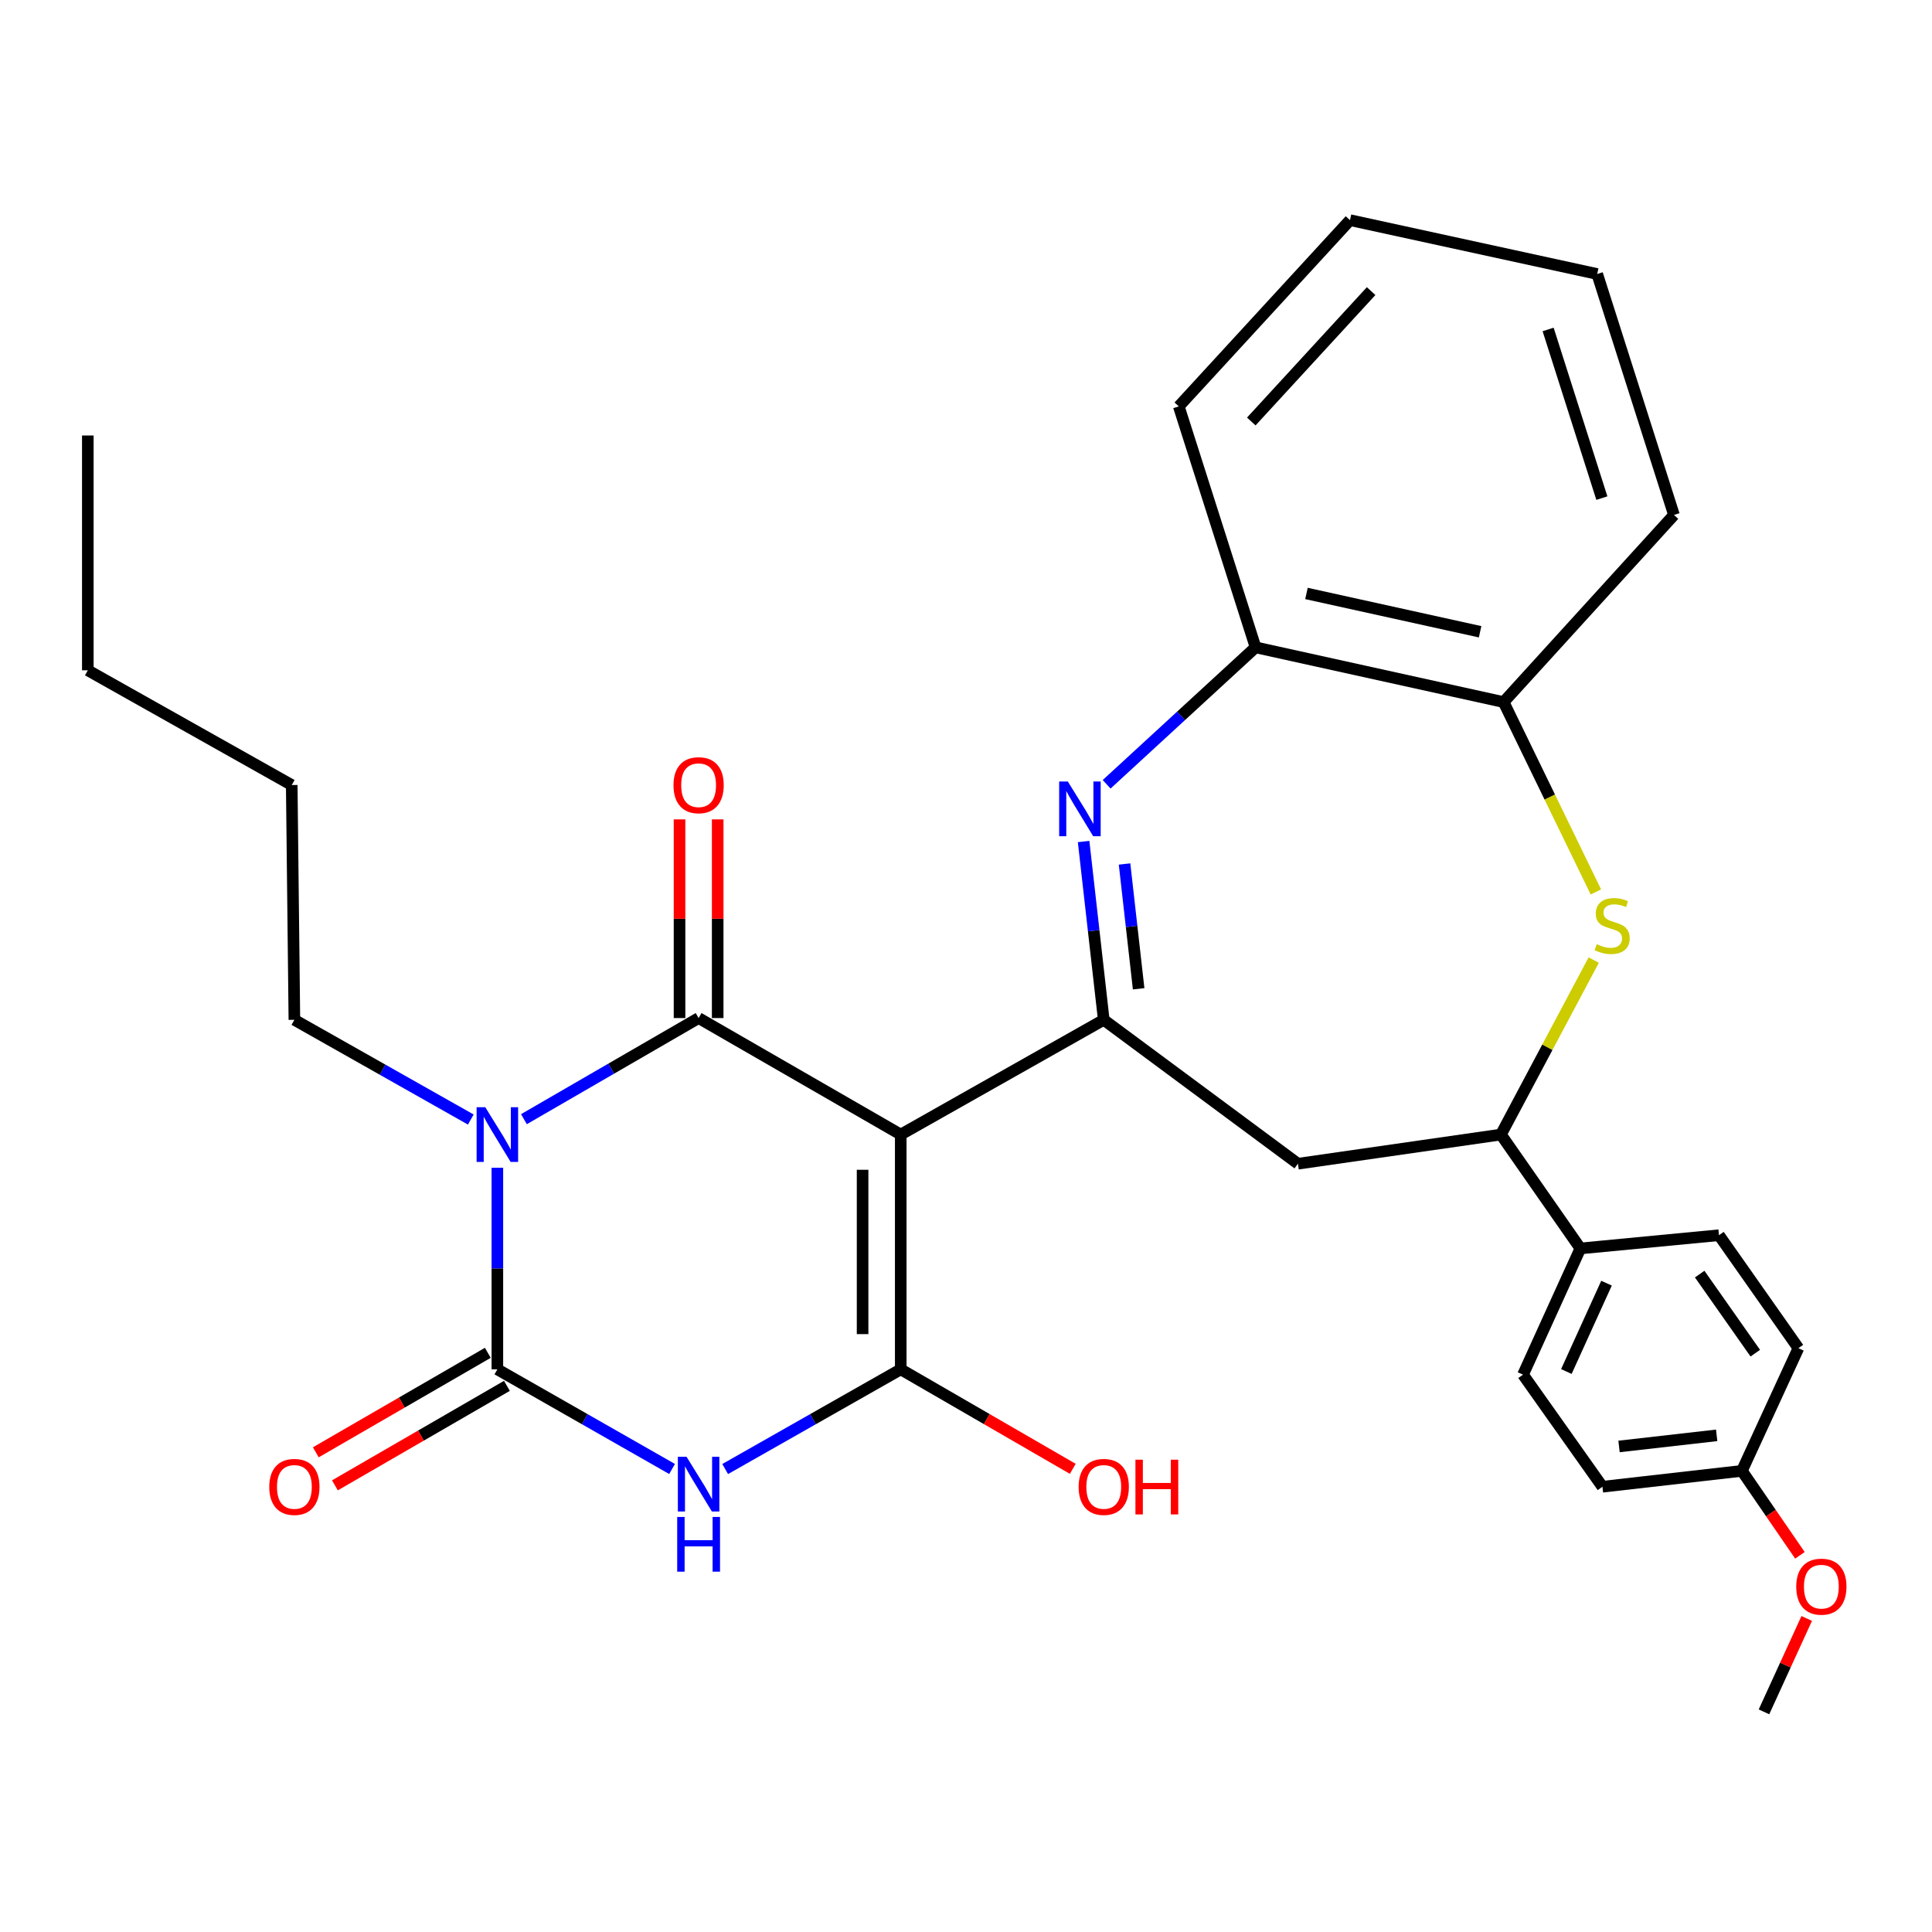 <?xml version='1.0' encoding='iso-8859-1'?>
<svg version='1.1' baseProfile='full'
              xmlns='http://www.w3.org/2000/svg'
                      xmlns:rdkit='http://www.rdkit.org/xml'
                      xmlns:xlink='http://www.w3.org/1999/xlink'
                  xml:space='preserve'
width='1000px' height='1000px' viewBox='0 0 1000 1000'>
<!-- END OF HEADER -->
<rect style='opacity:1.0;fill:#FFFFFF;stroke:none' width='1000' height='1000' x='0' y='0'> </rect>
<path class='bond-1' d='M 466.224,587.246 L 361.6,526.946' style='fill:none;fill-rule:evenodd;stroke:#000000;stroke-width:6px;stroke-linecap:butt;stroke-linejoin:miter;stroke-opacity:1' />
<path class='bond-3' d='M 466.224,587.246 L 466.224,708.767' style='fill:none;fill-rule:evenodd;stroke:#000000;stroke-width:6px;stroke-linecap:butt;stroke-linejoin:miter;stroke-opacity:1' />
<path class='bond-3' d='M 446.475,605.474 L 446.475,690.538' style='fill:none;fill-rule:evenodd;stroke:#000000;stroke-width:6px;stroke-linecap:butt;stroke-linejoin:miter;stroke-opacity:1' />
<path class='bond-5' d='M 466.224,587.246 L 571.299,527.857' style='fill:none;fill-rule:evenodd;stroke:#000000;stroke-width:6px;stroke-linecap:butt;stroke-linejoin:miter;stroke-opacity:1' />
<path class='bond-0' d='M 271.185,579.287 L 316.392,553.116' style='fill:none;fill-rule:evenodd;stroke:#0000FF;stroke-width:6px;stroke-linecap:butt;stroke-linejoin:miter;stroke-opacity:1' />
<path class='bond-0' d='M 316.392,553.116 L 361.6,526.946' style='fill:none;fill-rule:evenodd;stroke:#000000;stroke-width:6px;stroke-linecap:butt;stroke-linejoin:miter;stroke-opacity:1' />
<path class='bond-16' d='M 243.679,579.469 L 198.025,553.663' style='fill:none;fill-rule:evenodd;stroke:#0000FF;stroke-width:6px;stroke-linecap:butt;stroke-linejoin:miter;stroke-opacity:1' />
<path class='bond-16' d='M 198.025,553.663 L 152.372,527.857' style='fill:none;fill-rule:evenodd;stroke:#000000;stroke-width:6px;stroke-linecap:butt;stroke-linejoin:miter;stroke-opacity:1' />
<path class='bond-31' d='M 257.436,604.444 L 257.436,656.605' style='fill:none;fill-rule:evenodd;stroke:#0000FF;stroke-width:6px;stroke-linecap:butt;stroke-linejoin:miter;stroke-opacity:1' />
<path class='bond-31' d='M 257.436,656.605 L 257.436,708.767' style='fill:none;fill-rule:evenodd;stroke:#000000;stroke-width:6px;stroke-linecap:butt;stroke-linejoin:miter;stroke-opacity:1' />
<path class='bond-12' d='M 371.474,526.946 L 371.474,475.529' style='fill:none;fill-rule:evenodd;stroke:#000000;stroke-width:6px;stroke-linecap:butt;stroke-linejoin:miter;stroke-opacity:1' />
<path class='bond-12' d='M 371.474,475.529 L 371.474,424.111' style='fill:none;fill-rule:evenodd;stroke:#FF0000;stroke-width:6px;stroke-linecap:butt;stroke-linejoin:miter;stroke-opacity:1' />
<path class='bond-12' d='M 351.725,526.946 L 351.725,475.529' style='fill:none;fill-rule:evenodd;stroke:#000000;stroke-width:6px;stroke-linecap:butt;stroke-linejoin:miter;stroke-opacity:1' />
<path class='bond-12' d='M 351.725,475.529 L 351.725,424.111' style='fill:none;fill-rule:evenodd;stroke:#FF0000;stroke-width:6px;stroke-linecap:butt;stroke-linejoin:miter;stroke-opacity:1' />
<path class='bond-2' d='M 375.347,760.371 L 420.786,734.569' style='fill:none;fill-rule:evenodd;stroke:#0000FF;stroke-width:6px;stroke-linecap:butt;stroke-linejoin:miter;stroke-opacity:1' />
<path class='bond-2' d='M 420.786,734.569 L 466.224,708.767' style='fill:none;fill-rule:evenodd;stroke:#000000;stroke-width:6px;stroke-linecap:butt;stroke-linejoin:miter;stroke-opacity:1' />
<path class='bond-4' d='M 347.862,760.342 L 302.649,734.554' style='fill:none;fill-rule:evenodd;stroke:#0000FF;stroke-width:6px;stroke-linecap:butt;stroke-linejoin:miter;stroke-opacity:1' />
<path class='bond-4' d='M 302.649,734.554 L 257.436,708.767' style='fill:none;fill-rule:evenodd;stroke:#000000;stroke-width:6px;stroke-linecap:butt;stroke-linejoin:miter;stroke-opacity:1' />
<path class='bond-15' d='M 466.224,708.767 L 510.744,734.515' style='fill:none;fill-rule:evenodd;stroke:#000000;stroke-width:6px;stroke-linecap:butt;stroke-linejoin:miter;stroke-opacity:1' />
<path class='bond-15' d='M 510.744,734.515 L 555.264,760.264' style='fill:none;fill-rule:evenodd;stroke:#FF0000;stroke-width:6px;stroke-linecap:butt;stroke-linejoin:miter;stroke-opacity:1' />
<path class='bond-13' d='M 252.492,700.219 L 207.977,725.967' style='fill:none;fill-rule:evenodd;stroke:#000000;stroke-width:6px;stroke-linecap:butt;stroke-linejoin:miter;stroke-opacity:1' />
<path class='bond-13' d='M 207.977,725.967 L 163.462,751.716' style='fill:none;fill-rule:evenodd;stroke:#FF0000;stroke-width:6px;stroke-linecap:butt;stroke-linejoin:miter;stroke-opacity:1' />
<path class='bond-13' d='M 262.38,717.314 L 217.865,743.062' style='fill:none;fill-rule:evenodd;stroke:#000000;stroke-width:6px;stroke-linecap:butt;stroke-linejoin:miter;stroke-opacity:1' />
<path class='bond-13' d='M 217.865,743.062 L 173.351,768.811' style='fill:none;fill-rule:evenodd;stroke:#FF0000;stroke-width:6px;stroke-linecap:butt;stroke-linejoin:miter;stroke-opacity:1' />
<path class='bond-6' d='M 571.299,527.857 L 566.087,481.716' style='fill:none;fill-rule:evenodd;stroke:#000000;stroke-width:6px;stroke-linecap:butt;stroke-linejoin:miter;stroke-opacity:1' />
<path class='bond-6' d='M 566.087,481.716 L 560.876,435.575' style='fill:none;fill-rule:evenodd;stroke:#0000FF;stroke-width:6px;stroke-linecap:butt;stroke-linejoin:miter;stroke-opacity:1' />
<path class='bond-6' d='M 589.359,511.798 L 585.711,479.5' style='fill:none;fill-rule:evenodd;stroke:#000000;stroke-width:6px;stroke-linecap:butt;stroke-linejoin:miter;stroke-opacity:1' />
<path class='bond-6' d='M 585.711,479.5 L 582.064,447.201' style='fill:none;fill-rule:evenodd;stroke:#0000FF;stroke-width:6px;stroke-linecap:butt;stroke-linejoin:miter;stroke-opacity:1' />
<path class='bond-8' d='M 571.299,527.857 L 671.809,602.343' style='fill:none;fill-rule:evenodd;stroke:#000000;stroke-width:6px;stroke-linecap:butt;stroke-linejoin:miter;stroke-opacity:1' />
<path class='bond-10' d='M 572.794,405.952 L 611.336,370.508' style='fill:none;fill-rule:evenodd;stroke:#0000FF;stroke-width:6px;stroke-linecap:butt;stroke-linejoin:miter;stroke-opacity:1' />
<path class='bond-10' d='M 611.336,370.508 L 649.877,335.065' style='fill:none;fill-rule:evenodd;stroke:#000000;stroke-width:6px;stroke-linecap:butt;stroke-linejoin:miter;stroke-opacity:1' />
<path class='bond-7' d='M 824.908,496.935 L 800.896,542.09' style='fill:none;fill-rule:evenodd;stroke:#CCCC00;stroke-width:6px;stroke-linecap:butt;stroke-linejoin:miter;stroke-opacity:1' />
<path class='bond-7' d='M 800.896,542.09 L 776.883,587.246' style='fill:none;fill-rule:evenodd;stroke:#000000;stroke-width:6px;stroke-linecap:butt;stroke-linejoin:miter;stroke-opacity:1' />
<path class='bond-32' d='M 826.026,461.656 L 802.146,412.525' style='fill:none;fill-rule:evenodd;stroke:#CCCC00;stroke-width:6px;stroke-linecap:butt;stroke-linejoin:miter;stroke-opacity:1' />
<path class='bond-32' d='M 802.146,412.525 L 778.266,363.393' style='fill:none;fill-rule:evenodd;stroke:#000000;stroke-width:6px;stroke-linecap:butt;stroke-linejoin:miter;stroke-opacity:1' />
<path class='bond-9' d='M 671.809,602.343 L 776.883,587.246' style='fill:none;fill-rule:evenodd;stroke:#000000;stroke-width:6px;stroke-linecap:butt;stroke-linejoin:miter;stroke-opacity:1' />
<path class='bond-14' d='M 776.883,587.246 L 818.005,646.196' style='fill:none;fill-rule:evenodd;stroke:#000000;stroke-width:6px;stroke-linecap:butt;stroke-linejoin:miter;stroke-opacity:1' />
<path class='bond-11' d='M 649.877,335.065 L 778.266,363.393' style='fill:none;fill-rule:evenodd;stroke:#000000;stroke-width:6px;stroke-linecap:butt;stroke-linejoin:miter;stroke-opacity:1' />
<path class='bond-11' d='M 676.227,307.173 L 766.099,327.003' style='fill:none;fill-rule:evenodd;stroke:#000000;stroke-width:6px;stroke-linecap:butt;stroke-linejoin:miter;stroke-opacity:1' />
<path class='bond-23' d='M 649.877,335.065 L 610.138,210.351' style='fill:none;fill-rule:evenodd;stroke:#000000;stroke-width:6px;stroke-linecap:butt;stroke-linejoin:miter;stroke-opacity:1' />
<path class='bond-24' d='M 778.266,363.393 L 866.444,266.537' style='fill:none;fill-rule:evenodd;stroke:#000000;stroke-width:6px;stroke-linecap:butt;stroke-linejoin:miter;stroke-opacity:1' />
<path class='bond-17' d='M 818.005,646.196 L 788.316,711.52' style='fill:none;fill-rule:evenodd;stroke:#000000;stroke-width:6px;stroke-linecap:butt;stroke-linejoin:miter;stroke-opacity:1' />
<path class='bond-17' d='M 831.53,664.166 L 810.748,709.893' style='fill:none;fill-rule:evenodd;stroke:#000000;stroke-width:6px;stroke-linecap:butt;stroke-linejoin:miter;stroke-opacity:1' />
<path class='bond-18' d='M 818.005,646.196 L 889.737,639.339' style='fill:none;fill-rule:evenodd;stroke:#000000;stroke-width:6px;stroke-linecap:butt;stroke-linejoin:miter;stroke-opacity:1' />
<path class='bond-26' d='M 152.372,527.857 L 151.001,406.336' style='fill:none;fill-rule:evenodd;stroke:#000000;stroke-width:6px;stroke-linecap:butt;stroke-linejoin:miter;stroke-opacity:1' />
<path class='bond-21' d='M 788.316,711.52 L 829.415,769.538' style='fill:none;fill-rule:evenodd;stroke:#000000;stroke-width:6px;stroke-linecap:butt;stroke-linejoin:miter;stroke-opacity:1' />
<path class='bond-20' d='M 889.737,639.339 L 930.858,697.817' style='fill:none;fill-rule:evenodd;stroke:#000000;stroke-width:6px;stroke-linecap:butt;stroke-linejoin:miter;stroke-opacity:1' />
<path class='bond-20' d='M 879.75,659.47 L 908.535,700.405' style='fill:none;fill-rule:evenodd;stroke:#000000;stroke-width:6px;stroke-linecap:butt;stroke-linejoin:miter;stroke-opacity:1' />
<path class='bond-19' d='M 901.608,761.32 L 930.858,697.817' style='fill:none;fill-rule:evenodd;stroke:#000000;stroke-width:6px;stroke-linecap:butt;stroke-linejoin:miter;stroke-opacity:1' />
<path class='bond-22' d='M 901.608,761.32 L 916.625,783.177' style='fill:none;fill-rule:evenodd;stroke:#000000;stroke-width:6px;stroke-linecap:butt;stroke-linejoin:miter;stroke-opacity:1' />
<path class='bond-22' d='M 916.625,783.177 L 931.643,805.035' style='fill:none;fill-rule:evenodd;stroke:#FF0000;stroke-width:6px;stroke-linecap:butt;stroke-linejoin:miter;stroke-opacity:1' />
<path class='bond-33' d='M 901.608,761.32 L 829.415,769.538' style='fill:none;fill-rule:evenodd;stroke:#000000;stroke-width:6px;stroke-linecap:butt;stroke-linejoin:miter;stroke-opacity:1' />
<path class='bond-33' d='M 888.545,742.931 L 838.01,748.683' style='fill:none;fill-rule:evenodd;stroke:#000000;stroke-width:6px;stroke-linecap:butt;stroke-linejoin:miter;stroke-opacity:1' />
<path class='bond-25' d='M 935.157,837.714 L 924.093,861.885' style='fill:none;fill-rule:evenodd;stroke:#FF0000;stroke-width:6px;stroke-linecap:butt;stroke-linejoin:miter;stroke-opacity:1' />
<path class='bond-25' d='M 924.093,861.885 L 913.029,886.056' style='fill:none;fill-rule:evenodd;stroke:#000000;stroke-width:6px;stroke-linecap:butt;stroke-linejoin:miter;stroke-opacity:1' />
<path class='bond-29' d='M 610.138,210.351 L 698.755,113.944' style='fill:none;fill-rule:evenodd;stroke:#000000;stroke-width:6px;stroke-linecap:butt;stroke-linejoin:miter;stroke-opacity:1' />
<path class='bond-29' d='M 647.663,218.165 L 709.695,150.68' style='fill:none;fill-rule:evenodd;stroke:#000000;stroke-width:6px;stroke-linecap:butt;stroke-linejoin:miter;stroke-opacity:1' />
<path class='bond-34' d='M 866.444,266.537 L 826.705,141.823' style='fill:none;fill-rule:evenodd;stroke:#000000;stroke-width:6px;stroke-linecap:butt;stroke-linejoin:miter;stroke-opacity:1' />
<path class='bond-34' d='M 829.122,257.822 L 801.305,170.523' style='fill:none;fill-rule:evenodd;stroke:#000000;stroke-width:6px;stroke-linecap:butt;stroke-linejoin:miter;stroke-opacity:1' />
<path class='bond-27' d='M 151.001,406.336 L 45.455,346.947' style='fill:none;fill-rule:evenodd;stroke:#000000;stroke-width:6px;stroke-linecap:butt;stroke-linejoin:miter;stroke-opacity:1' />
<path class='bond-30' d='M 45.455,346.947 L 45.455,225.415' style='fill:none;fill-rule:evenodd;stroke:#000000;stroke-width:6px;stroke-linecap:butt;stroke-linejoin:miter;stroke-opacity:1' />
<path class='bond-28' d='M 826.705,141.823 L 698.755,113.944' style='fill:none;fill-rule:evenodd;stroke:#000000;stroke-width:6px;stroke-linecap:butt;stroke-linejoin:miter;stroke-opacity:1' />
<path  class='atom-1' d='M 251.176 573.086
L 260.456 588.086
Q 261.376 589.566, 262.856 592.246
Q 264.336 594.926, 264.416 595.086
L 264.416 573.086
L 268.176 573.086
L 268.176 601.406
L 264.296 601.406
L 254.336 585.006
Q 253.176 583.086, 251.936 580.886
Q 250.736 578.686, 250.376 578.006
L 250.376 601.406
L 246.696 601.406
L 246.696 573.086
L 251.176 573.086
' fill='#0000FF'/>
<path  class='atom-3' d='M 355.34 754.017
L 364.62 769.017
Q 365.54 770.497, 367.02 773.177
Q 368.5 775.857, 368.58 776.017
L 368.58 754.017
L 372.34 754.017
L 372.34 782.337
L 368.46 782.337
L 358.5 765.937
Q 357.34 764.017, 356.1 761.817
Q 354.9 759.617, 354.54 758.937
L 354.54 782.337
L 350.86 782.337
L 350.86 754.017
L 355.34 754.017
' fill='#0000FF'/>
<path  class='atom-3' d='M 350.52 785.169
L 354.36 785.169
L 354.36 797.209
L 368.84 797.209
L 368.84 785.169
L 372.68 785.169
L 372.68 813.489
L 368.84 813.489
L 368.84 800.409
L 354.36 800.409
L 354.36 813.489
L 350.52 813.489
L 350.52 785.169
' fill='#0000FF'/>
<path  class='atom-7' d='M 552.707 404.508
L 561.987 419.508
Q 562.907 420.988, 564.387 423.668
Q 565.867 426.348, 565.947 426.508
L 565.947 404.508
L 569.707 404.508
L 569.707 432.828
L 565.827 432.828
L 555.867 416.428
Q 554.707 414.508, 553.467 412.308
Q 552.267 410.108, 551.907 409.428
L 551.907 432.828
L 548.227 432.828
L 548.227 404.508
L 552.707 404.508
' fill='#0000FF'/>
<path  class='atom-8' d='M 826.451 488.709
Q 826.771 488.829, 828.091 489.389
Q 829.411 489.949, 830.851 490.309
Q 832.331 490.629, 833.771 490.629
Q 836.451 490.629, 838.011 489.349
Q 839.571 488.029, 839.571 485.749
Q 839.571 484.189, 838.771 483.229
Q 838.011 482.269, 836.811 481.749
Q 835.611 481.229, 833.611 480.629
Q 831.091 479.869, 829.571 479.149
Q 828.091 478.429, 827.011 476.909
Q 825.971 475.389, 825.971 472.829
Q 825.971 469.269, 828.371 467.069
Q 830.811 464.869, 835.611 464.869
Q 838.891 464.869, 842.611 466.429
L 841.691 469.509
Q 838.291 468.109, 835.731 468.109
Q 832.971 468.109, 831.451 469.269
Q 829.931 470.389, 829.971 472.349
Q 829.971 473.869, 830.731 474.789
Q 831.531 475.709, 832.651 476.229
Q 833.811 476.749, 835.731 477.349
Q 838.291 478.149, 839.811 478.949
Q 841.331 479.749, 842.411 481.389
Q 843.531 482.989, 843.531 485.749
Q 843.531 489.669, 840.891 491.789
Q 838.291 493.869, 833.931 493.869
Q 831.411 493.869, 829.491 493.309
Q 827.611 492.789, 825.371 491.869
L 826.451 488.709
' fill='#CCCC00'/>
<path  class='atom-13' d='M 348.6 406.416
Q 348.6 399.616, 351.96 395.816
Q 355.32 392.016, 361.6 392.016
Q 367.88 392.016, 371.24 395.816
Q 374.6 399.616, 374.6 406.416
Q 374.6 413.296, 371.2 417.216
Q 367.8 421.096, 361.6 421.096
Q 355.36 421.096, 351.96 417.216
Q 348.6 413.336, 348.6 406.416
M 361.6 417.896
Q 365.92 417.896, 368.24 415.016
Q 370.6 412.096, 370.6 406.416
Q 370.6 400.856, 368.24 398.056
Q 365.92 395.216, 361.6 395.216
Q 357.28 395.216, 354.92 398.016
Q 352.6 400.816, 352.6 406.416
Q 352.6 412.136, 354.92 415.016
Q 357.28 417.896, 361.6 417.896
' fill='#FF0000'/>
<path  class='atom-14' d='M 139.372 769.618
Q 139.372 762.818, 142.732 759.018
Q 146.092 755.218, 152.372 755.218
Q 158.652 755.218, 162.012 759.018
Q 165.372 762.818, 165.372 769.618
Q 165.372 776.498, 161.972 780.418
Q 158.572 784.298, 152.372 784.298
Q 146.132 784.298, 142.732 780.418
Q 139.372 776.538, 139.372 769.618
M 152.372 781.098
Q 156.692 781.098, 159.012 778.218
Q 161.372 775.298, 161.372 769.618
Q 161.372 764.058, 159.012 761.258
Q 156.692 758.418, 152.372 758.418
Q 148.052 758.418, 145.692 761.218
Q 143.372 764.018, 143.372 769.618
Q 143.372 775.338, 145.692 778.218
Q 148.052 781.098, 152.372 781.098
' fill='#FF0000'/>
<path  class='atom-16' d='M 558.299 769.618
Q 558.299 762.818, 561.659 759.018
Q 565.019 755.218, 571.299 755.218
Q 577.579 755.218, 580.939 759.018
Q 584.299 762.818, 584.299 769.618
Q 584.299 776.498, 580.899 780.418
Q 577.499 784.298, 571.299 784.298
Q 565.059 784.298, 561.659 780.418
Q 558.299 776.538, 558.299 769.618
M 571.299 781.098
Q 575.619 781.098, 577.939 778.218
Q 580.299 775.298, 580.299 769.618
Q 580.299 764.058, 577.939 761.258
Q 575.619 758.418, 571.299 758.418
Q 566.979 758.418, 564.619 761.218
Q 562.299 764.018, 562.299 769.618
Q 562.299 775.338, 564.619 778.218
Q 566.979 781.098, 571.299 781.098
' fill='#FF0000'/>
<path  class='atom-16' d='M 587.699 755.538
L 591.539 755.538
L 591.539 767.578
L 606.019 767.578
L 606.019 755.538
L 609.859 755.538
L 609.859 783.858
L 606.019 783.858
L 606.019 770.778
L 591.539 770.778
L 591.539 783.858
L 587.699 783.858
L 587.699 755.538
' fill='#FF0000'/>
<path  class='atom-23' d='M 929.729 821.25
Q 929.729 814.45, 933.089 810.65
Q 936.449 806.85, 942.729 806.85
Q 949.009 806.85, 952.369 810.65
Q 955.729 814.45, 955.729 821.25
Q 955.729 828.13, 952.329 832.05
Q 948.929 835.93, 942.729 835.93
Q 936.489 835.93, 933.089 832.05
Q 929.729 828.17, 929.729 821.25
M 942.729 832.73
Q 947.049 832.73, 949.369 829.85
Q 951.729 826.93, 951.729 821.25
Q 951.729 815.69, 949.369 812.89
Q 947.049 810.05, 942.729 810.05
Q 938.409 810.05, 936.049 812.85
Q 933.729 815.65, 933.729 821.25
Q 933.729 826.97, 936.049 829.85
Q 938.409 832.73, 942.729 832.73
' fill='#FF0000'/>
</svg>
